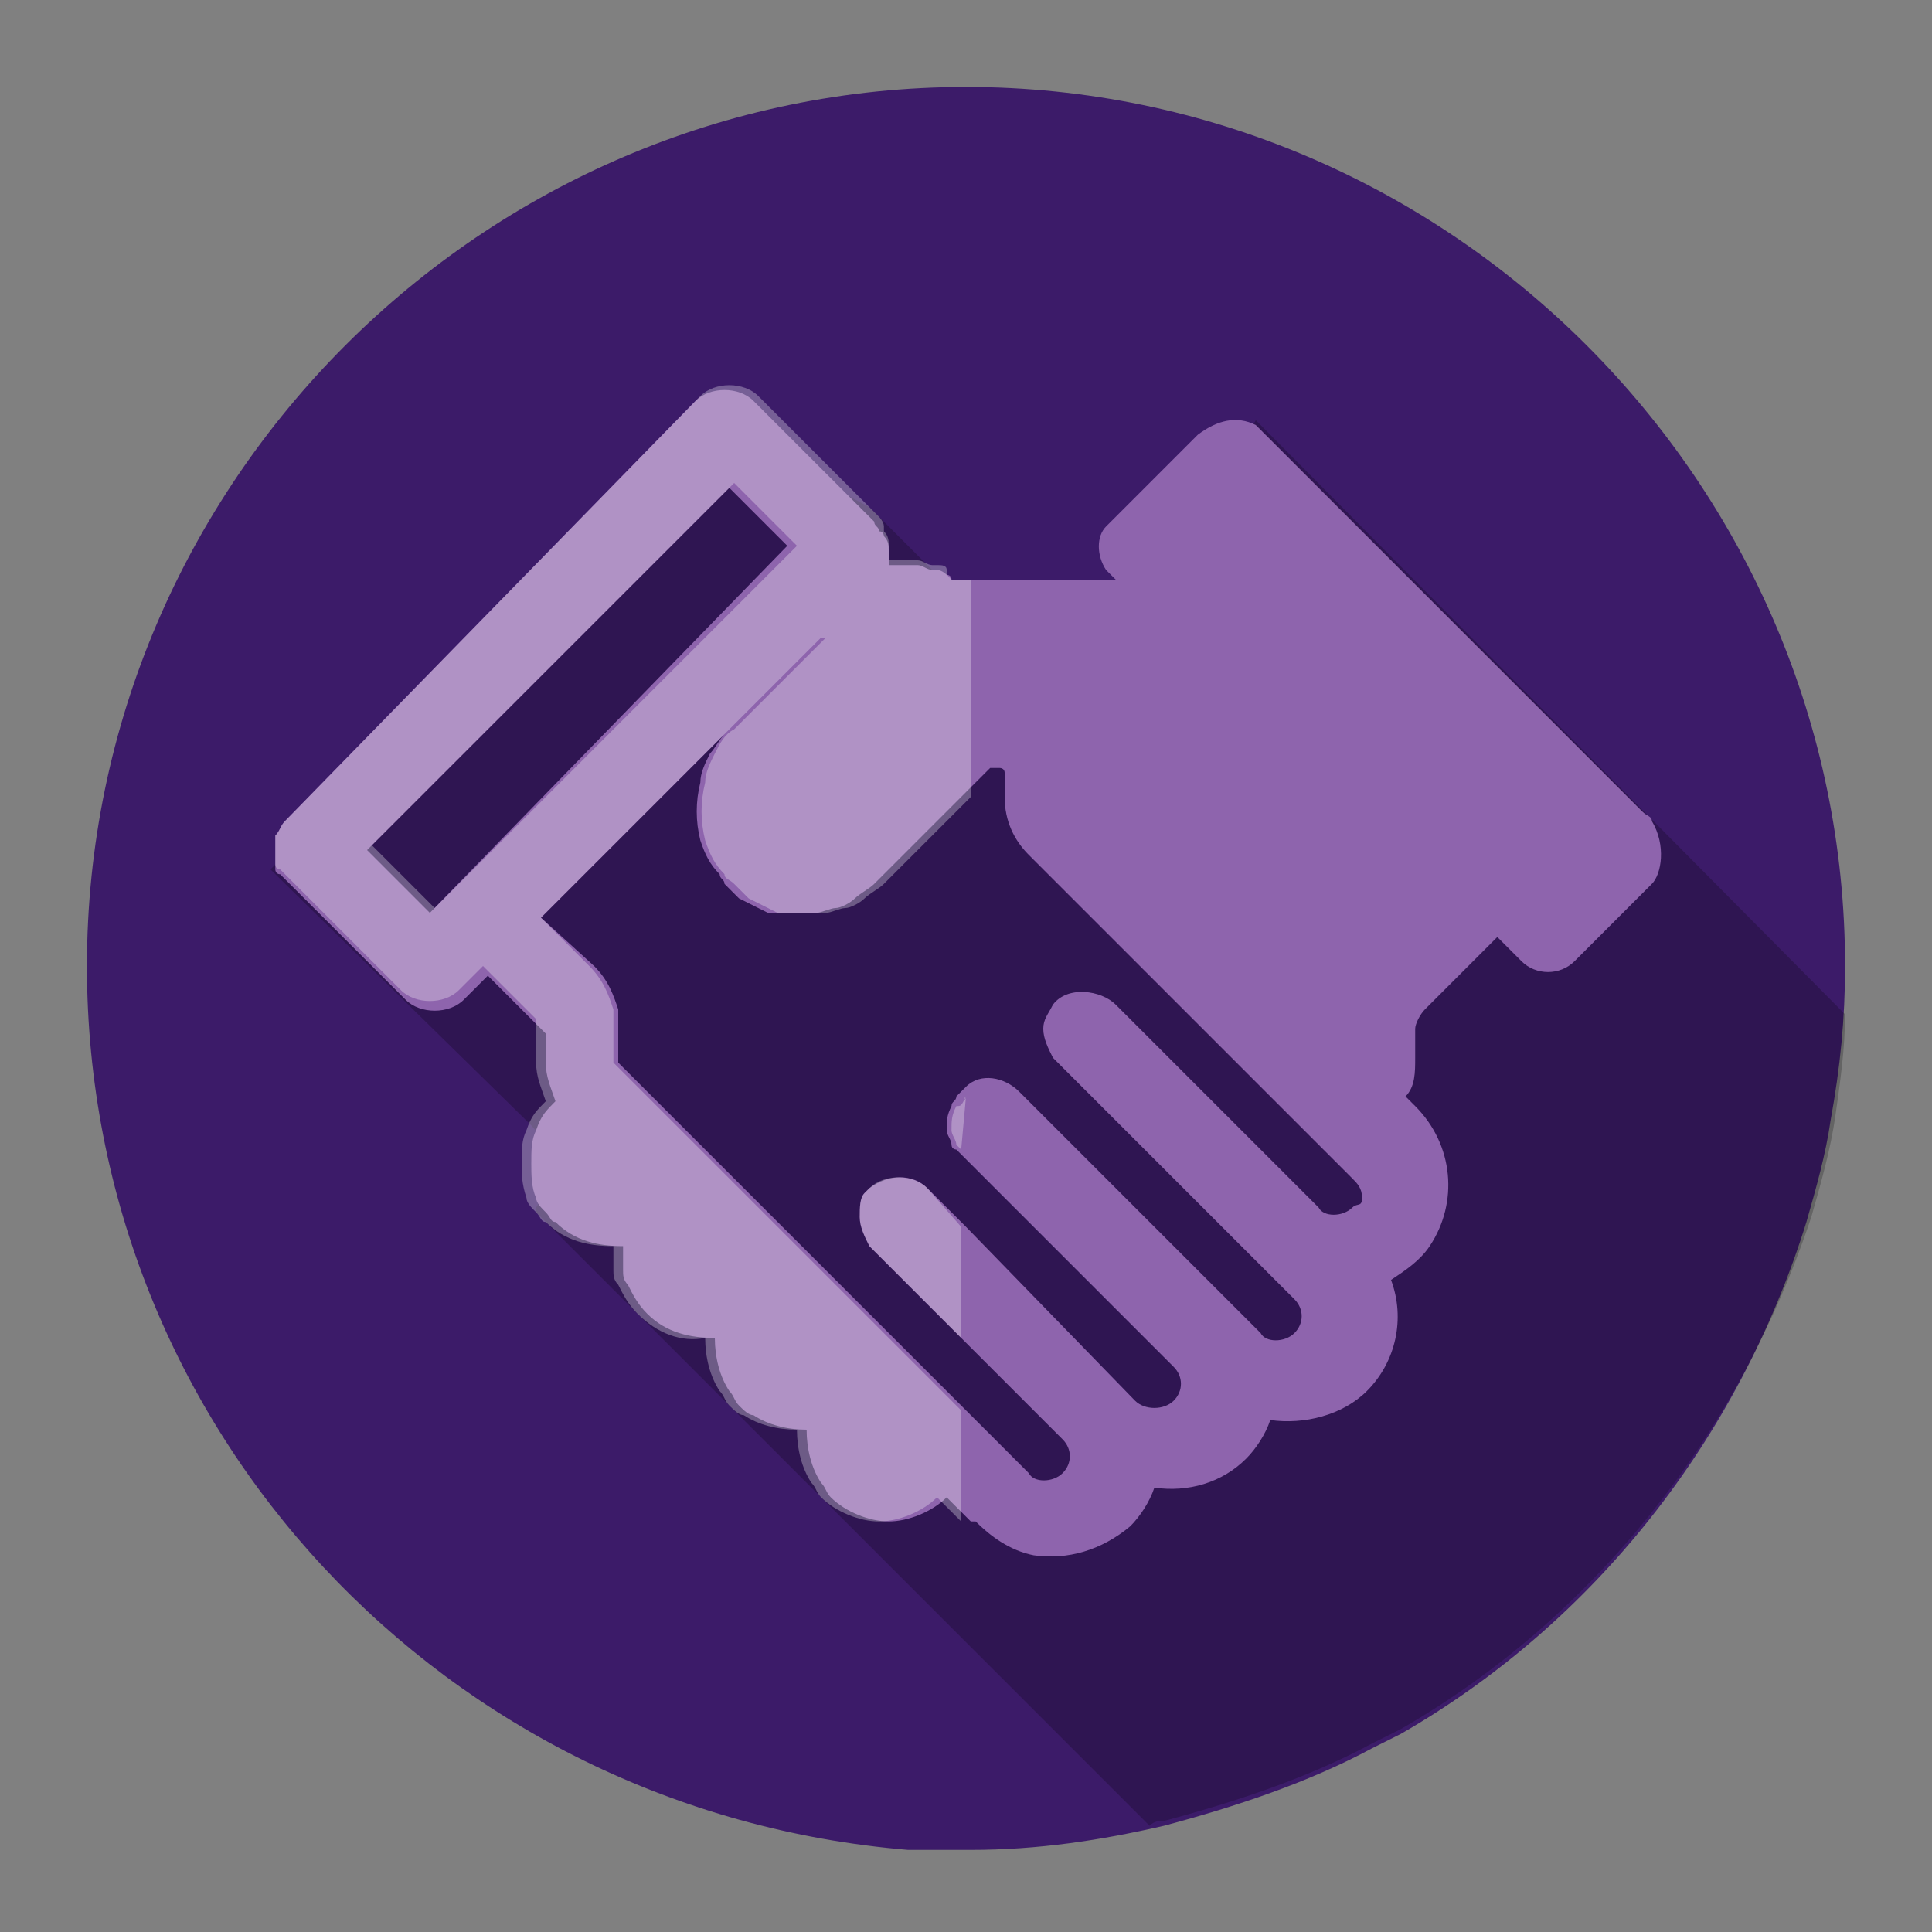 <?xml version="1.0" encoding="utf-8"?>
<!-- Generator: Adobe Illustrator 22.1.0, SVG Export Plug-In . SVG Version: 6.00 Build 0)  -->
<svg version="1.1" id="Layer_1" xmlns="http://www.w3.org/2000/svg" xmlns:xlink="http://www.w3.org/1999/xlink" x="0px" y="0px"
	 viewBox="0 0 40 40" style="enable-background:new 0 0 40 40;" xml:space="preserve">
<rect x="0" y="0" width="40" height="40" fill="#808080" stroke="none"/>
<style type="text/css">
	.st0{fill:#3C1B69;}
	.st1{opacity:0.22;}
	.st2{fill:#FFFFFF;}
	.st3{fill:#523187;}
	.st4{fill:#322C3E;}
	.st5{fill:#504963;}
	.st6{fill:#CCA12C;}
	.st7{fill:#8E64AD;}
	.st8{fill:#A484C1;}
	.st9{fill:#221242;}
	.st10{opacity:0.23;fill:#FFFFFF;enable-background:new    ;}
	.st11{opacity:0.3;fill:#FFFFFF;}
	.st12{opacity:0.22;fill:#1D1D1B;}
	.st13{fill:#E79F3C;}
	.st14{fill:#1D1D1B;}
	.st15{fill:#4B9D86;}
	.st16{opacity:0.3;}
	.st17{fill:#7E4EA8;}
</style>
<path class="st0" d="M38.2,20c0,1.1-0.1,2.1-0.3,3.2c-0.1,0.7-0.3,1.4-0.5,2.1C36,29.8,33,33.6,29,35.9c-0.2,0.1-0.4,0.2-0.6,0.3
	c-1.3,0.7-2.8,1.2-4.3,1.6c-1.3,0.3-2.6,0.5-4,0.5c-0.5,0-0.9,0-1.3,0C9.2,37.5,1.8,29.6,1.8,20C1.8,10,10,1.8,20,1.8
	S38.2,10,38.2,20z"/>
<path class="st1" d="M38.2,21c0,0.7-0.1,1.4-0.2,2.1c-0.1,0.7-0.3,1.4-0.5,2.1C36,29.7,33,33.5,29,35.8c-0.2,0.1-0.4,0.2-0.6,0.3
	c-1.3,0.7-2.8,1.2-4.3,1.6c-0.1,0-0.2,0-0.3,0.1L11.1,25.1l0-0.1c0,0,0,0,0,0l0.6-0.9l1,1L12,23.5l-0.3,0.6L11,23.3L5.6,18l0.1-0.1
	v0l3.7-4.3l5.4-4.8l3.2,1.7l0.4,0.4l0.6,0.6h0l0,0l0.7,0.7l0.3,0l3.7,0.5l2.3-4l0,0L38.2,21z"/>
<g>
	<path class="st7" d="M18,24.8c0,0,0.1-0.1,0.1-0.1h0C18,24.7,18,24.7,18,24.8z M34.2,17c0-0.1-0.1-0.1-0.2-0.2L26.2,9
		c-0.1-0.1-0.1-0.1-0.2-0.2c0,0,0,0,0,0c-0.4-0.2-0.8-0.1-1.2,0.2l-1.9,1.9c-0.2,0.2-0.2,0.6,0,0.9l0.2,0.2L20,12h-0.3c0,0,0,0,0,0
		c0-0.1-0.1-0.1-0.1-0.1c0,0-0.1-0.1-0.2-0.1c0,0,0,0-0.1,0c-0.1,0-0.2-0.1-0.3-0.1c0,0,0,0,0,0l-0.6,0c0-0.1,0-0.2,0-0.3
		c0-0.1,0-0.2-0.1-0.3c0,0,0-0.1-0.1-0.1c0-0.1-0.1-0.1-0.1-0.2l-2.5-2.5c-0.3-0.3-0.9-0.3-1.2,0L5.9,17c-0.1,0.1-0.1,0.2-0.2,0.3
		c0,0.1,0,0.1,0,0.2c0,0.1,0,0.2,0,0.3c0,0,0,0.1,0,0.2c0,0,0,0.1,0.1,0.1c0,0,0.1,0.1,0.1,0.1l2.5,2.5c0.3,0.3,0.9,0.3,1.2,0
		l0.5-0.5c0,0,0,0,0,0c0,0,0,0,0,0l1.2,1.2c0,0,0,0,0,0.1V22c0,0.3,0.1,0.5,0.2,0.8l0,0c-0.2,0.2-0.3,0.3-0.4,0.6c0,0,0,0,0,0
		c-0.1,0.2-0.1,0.4-0.1,0.7c0,0.2,0,0.5,0.1,0.7c0,0.1,0.1,0.2,0.2,0.3c0,0,0,0,0,0c0.1,0.1,0.1,0.2,0.2,0.2v0
		c0.4,0.4,0.9,0.5,1.4,0.5c0,0,0,0,0,0c0,0.2,0,0.3,0,0.5c0,0.1,0,0.2,0.1,0.3c0.1,0.2,0.2,0.4,0.4,0.6v0c0.4,0.4,0.9,0.5,1.4,0.5
		c0,0,0,0,0,0c0,0.4,0.1,0.8,0.3,1.1c0.1,0.1,0.1,0.2,0.2,0.3c0.1,0.1,0.2,0.2,0.3,0.2c0.3,0.2,0.7,0.3,1.1,0.3c0,0,0,0,0,0
		c0,0.4,0.1,0.8,0.3,1.1c0.1,0.1,0.1,0.2,0.2,0.3c0.3,0.3,0.8,0.5,1.2,0.5c0.4,0,0.9-0.2,1.2-0.5c0,0,0,0,0,0c0,0,0,0,0,0l0.5,0.5v0
		l0.1,0c0.3,0.3,0.7,0.6,1.2,0.7c0.7,0.1,1.4-0.1,2-0.6c0.2-0.2,0.4-0.5,0.5-0.8c0,0,0,0,0,0c0.7,0.1,1.4-0.1,1.9-0.6
		c0.2-0.2,0.4-0.5,0.5-0.8l0,0c0.7,0.1,1.5-0.1,2-0.6c0.6-0.6,0.8-1.5,0.5-2.3c0,0,0,0,0,0c0.3-0.2,0.6-0.4,0.8-0.7
		c0.6-0.9,0.5-2.1-0.3-2.9l-0.2-0.2c0,0,0,0,0,0c0.2-0.2,0.2-0.5,0.2-0.8v-0.6c0-0.1,0.1-0.3,0.2-0.4l1.5-1.5c0,0,0,0,0,0l0.5,0.5
		c0.3,0.3,0.8,0.3,1.1,0l1.6-1.6C34.4,18.1,34.5,17.5,34.2,17z M8.9,18.9L8.9,18.9C8.9,18.9,8.9,18.9,8.9,18.9l-1.3-1.3c0,0,0,0,0,0
		l7.5-7.5c0,0,0,0,0,0c0,0,0,0,0,0l0.8,0.8l0.4,0.4c0,0,0,0,0,0v0L8.9,18.9z M28,25c-0.2,0.2-0.6,0.2-0.7,0l-4.2-4.2
		c-0.3-0.3-1-0.4-1.3,0c-0.1,0.2-0.2,0.3-0.2,0.5c0,0.2,0.1,0.4,0.2,0.6l5,5c0.2,0.2,0.2,0.5,0,0.7c-0.2,0.2-0.6,0.2-0.7,0l-5-5
		c-0.3-0.3-0.8-0.4-1.1-0.1c0,0,0,0-0.1,0.1v0c0,0,0,0,0,0c0,0-0.1,0.1-0.1,0.1c0,0.1-0.1,0.1-0.1,0.2c-0.1,0.2-0.1,0.3-0.1,0.5
		c0,0,0,0,0,0c0,0.1,0.1,0.2,0.1,0.3c0,0,0,0,0,0c0,0.1,0.1,0.1,0.1,0.1l4.5,4.5c0.2,0.2,0.2,0.5,0,0.7c-0.2,0.2-0.6,0.2-0.8,0
		L20,25.4l-0.8-0.8c-0.3-0.3-0.8-0.3-1.2,0h0c0,0-0.1,0.1-0.1,0.1c0,0,0,0,0,0c-0.1,0.1-0.1,0.3-0.1,0.5c0,0.2,0.1,0.4,0.2,0.6l4,4
		c0.2,0.2,0.2,0.5,0,0.7c-0.2,0.2-0.6,0.2-0.7,0L20,29.2l-7.2-7.2v0c0,0,0,0,0-0.1v-0.6c0-0.1,0-0.2,0-0.4c-0.1-0.3-0.2-0.6-0.5-0.9
		L11.2,19v0c0,0,0,0,0,0l5.8-5.8H17l-1.9,1.9h0c0,0,0,0-0.1,0.1c-0.1,0.1-0.2,0.3-0.3,0.4c-0.1,0.2-0.2,0.4-0.2,0.6
		c-0.1,0.4-0.1,0.8,0,1.2c0.1,0.3,0.2,0.5,0.4,0.7c0,0.1,0.1,0.1,0.1,0.2h0c0.1,0.1,0.2,0.2,0.3,0.3c0.2,0.1,0.4,0.2,0.6,0.3
		c0.1,0,0.1,0,0.2,0c0.3,0,0.5,0,0.8,0c0.1,0,0.3-0.1,0.4-0.1c0.1,0,0.3-0.1,0.4-0.2c0.1-0.1,0.3-0.2,0.4-0.3l1.8-1.8l0.6-0.6
		c0,0,0,0,0.1,0h0.1c0,0,0.1,0,0.1,0.1v0.5c0,0.5,0.2,0.9,0.5,1.2l6.7,6.7c0.1,0.1,0.2,0.2,0.2,0.4S28.1,24.9,28,25z"/>
</g>
<g class="st16">
	<path class="st2" d="M19.7,12C19.7,12,19.7,12,19.7,12c-0.1-0.1-0.1-0.1-0.1-0.2c0-0.1-0.1-0.1-0.2-0.1c0,0,0,0-0.1,0
		c-0.1,0-0.2-0.1-0.3-0.1h-0.6c0-0.1,0-0.2,0-0.3c0-0.1,0-0.2-0.1-0.3c0,0,0-0.1,0-0.1c0-0.1-0.1-0.2-0.1-0.2l-2.5-2.5h0
		c-0.3-0.3-0.9-0.3-1.2,0L5.9,17c-0.1,0.1-0.1,0.2-0.2,0.3c0,0.1,0,0.1,0,0.2c0,0.1,0,0.2,0,0.3c0,0,0,0.1,0,0.1v0
		c0,0,0,0.1,0.1,0.1c0,0,0.1,0.1,0.1,0.1l2.4,2.4c0.3,0.3,0.9,0.3,1.2,0l0.5-0.5c0,0,0,0,0,0c0,0,0,0,0,0c0,0,0,0,0,0l1.1,1.1l0,0
		c0,0,0,0,0,0.1V22c0,0.3,0.1,0.5,0.2,0.8l0,0c-0.2,0.2-0.3,0.3-0.4,0.6c0,0,0,0,0,0c-0.1,0.2-0.1,0.4-0.1,0.7c0,0.2,0,0.4,0.1,0.7
		c0,0.1,0.1,0.2,0.2,0.3c0,0,0,0,0,0c0,0,0,0,0,0c0.1,0.1,0.1,0.2,0.2,0.2c0.4,0.4,0.9,0.5,1.4,0.5c0,0,0,0,0,0c0,0,0,0,0,0
		c0,0.2,0,0.3,0,0.5c0,0.1,0,0.2,0.1,0.3c0.1,0.2,0.2,0.4,0.4,0.6c0.4,0.4,0.9,0.6,1.4,0.5v0c0,0,0,0,0,0c0,0,0,0,0,0
		c0,0.4,0.1,0.8,0.3,1.1c0.1,0.1,0.1,0.2,0.2,0.3c0.1,0.1,0.2,0.2,0.3,0.2c0.3,0.2,0.7,0.3,1.1,0.3c0,0,0,0,0,0c0,0,0,0,0,0
		c0,0.4,0.1,0.8,0.3,1.1c0.1,0.1,0.1,0.2,0.2,0.3c0.3,0.3,0.8,0.5,1.2,0.5c0.4,0,0.9-0.2,1.2-0.5c0,0,0,0,0,0c0,0,0,0,0,0v0l0.5,0.5
		v-2.3l-7.2-7.2v0c0,0,0,0,0-0.1v-0.6c0-0.1,0-0.2,0-0.4c-0.1-0.3-0.2-0.6-0.5-0.9l-0.8-0.8L11.2,19v0l5.8-5.8v0l0.1,0l-1.9,1.9
		c-0.2,0.1-0.3,0.3-0.4,0.5c-0.1,0.2-0.2,0.4-0.2,0.6c-0.1,0.4-0.1,0.8,0,1.2c0.1,0.3,0.2,0.5,0.4,0.7c0,0.1,0.1,0.1,0.2,0.2
		c0.1,0.1,0.2,0.2,0.3,0.3c0.2,0.1,0.4,0.2,0.6,0.3c0.1,0,0.1,0,0.2,0c0.3,0,0.5,0,0.8,0c0.1,0,0.3-0.1,0.4-0.1
		c0.1,0,0.3-0.1,0.4-0.2c0.1-0.1,0.3-0.2,0.4-0.3l1.8-1.8V12H19.7z M15.2,10L15.2,10l0.9,0.9l0.4,0.4c0,0,0,0,0,0v0l-7.5,7.5v0h0
		c0,0,0,0,0,0l-1.3-1.3v0 M19.2,24.6L19.2,24.6c-0.3-0.3-0.9-0.3-1.2,0c0,0-0.1,0.1-0.1,0.1c0,0,0,0,0,0c-0.1,0.1-0.1,0.3-0.1,0.5
		c0,0.2,0.1,0.4,0.2,0.6l1.9,1.9v-2.3L19.2,24.6z M20,22.7C20,22.8,19.9,22.8,20,22.7c-0.1,0.2-0.1,0.2-0.2,0.2
		c-0.1,0.2-0.1,0.3-0.1,0.5c0,0,0,0,0,0c0,0.1,0.1,0.2,0.1,0.3c0,0,0,0,0,0c0,0,0.1,0.1,0.1,0.1l0,0L20,22.7
		C20,22.7,20,22.7,20,22.7z"/>
</g>
</svg>
